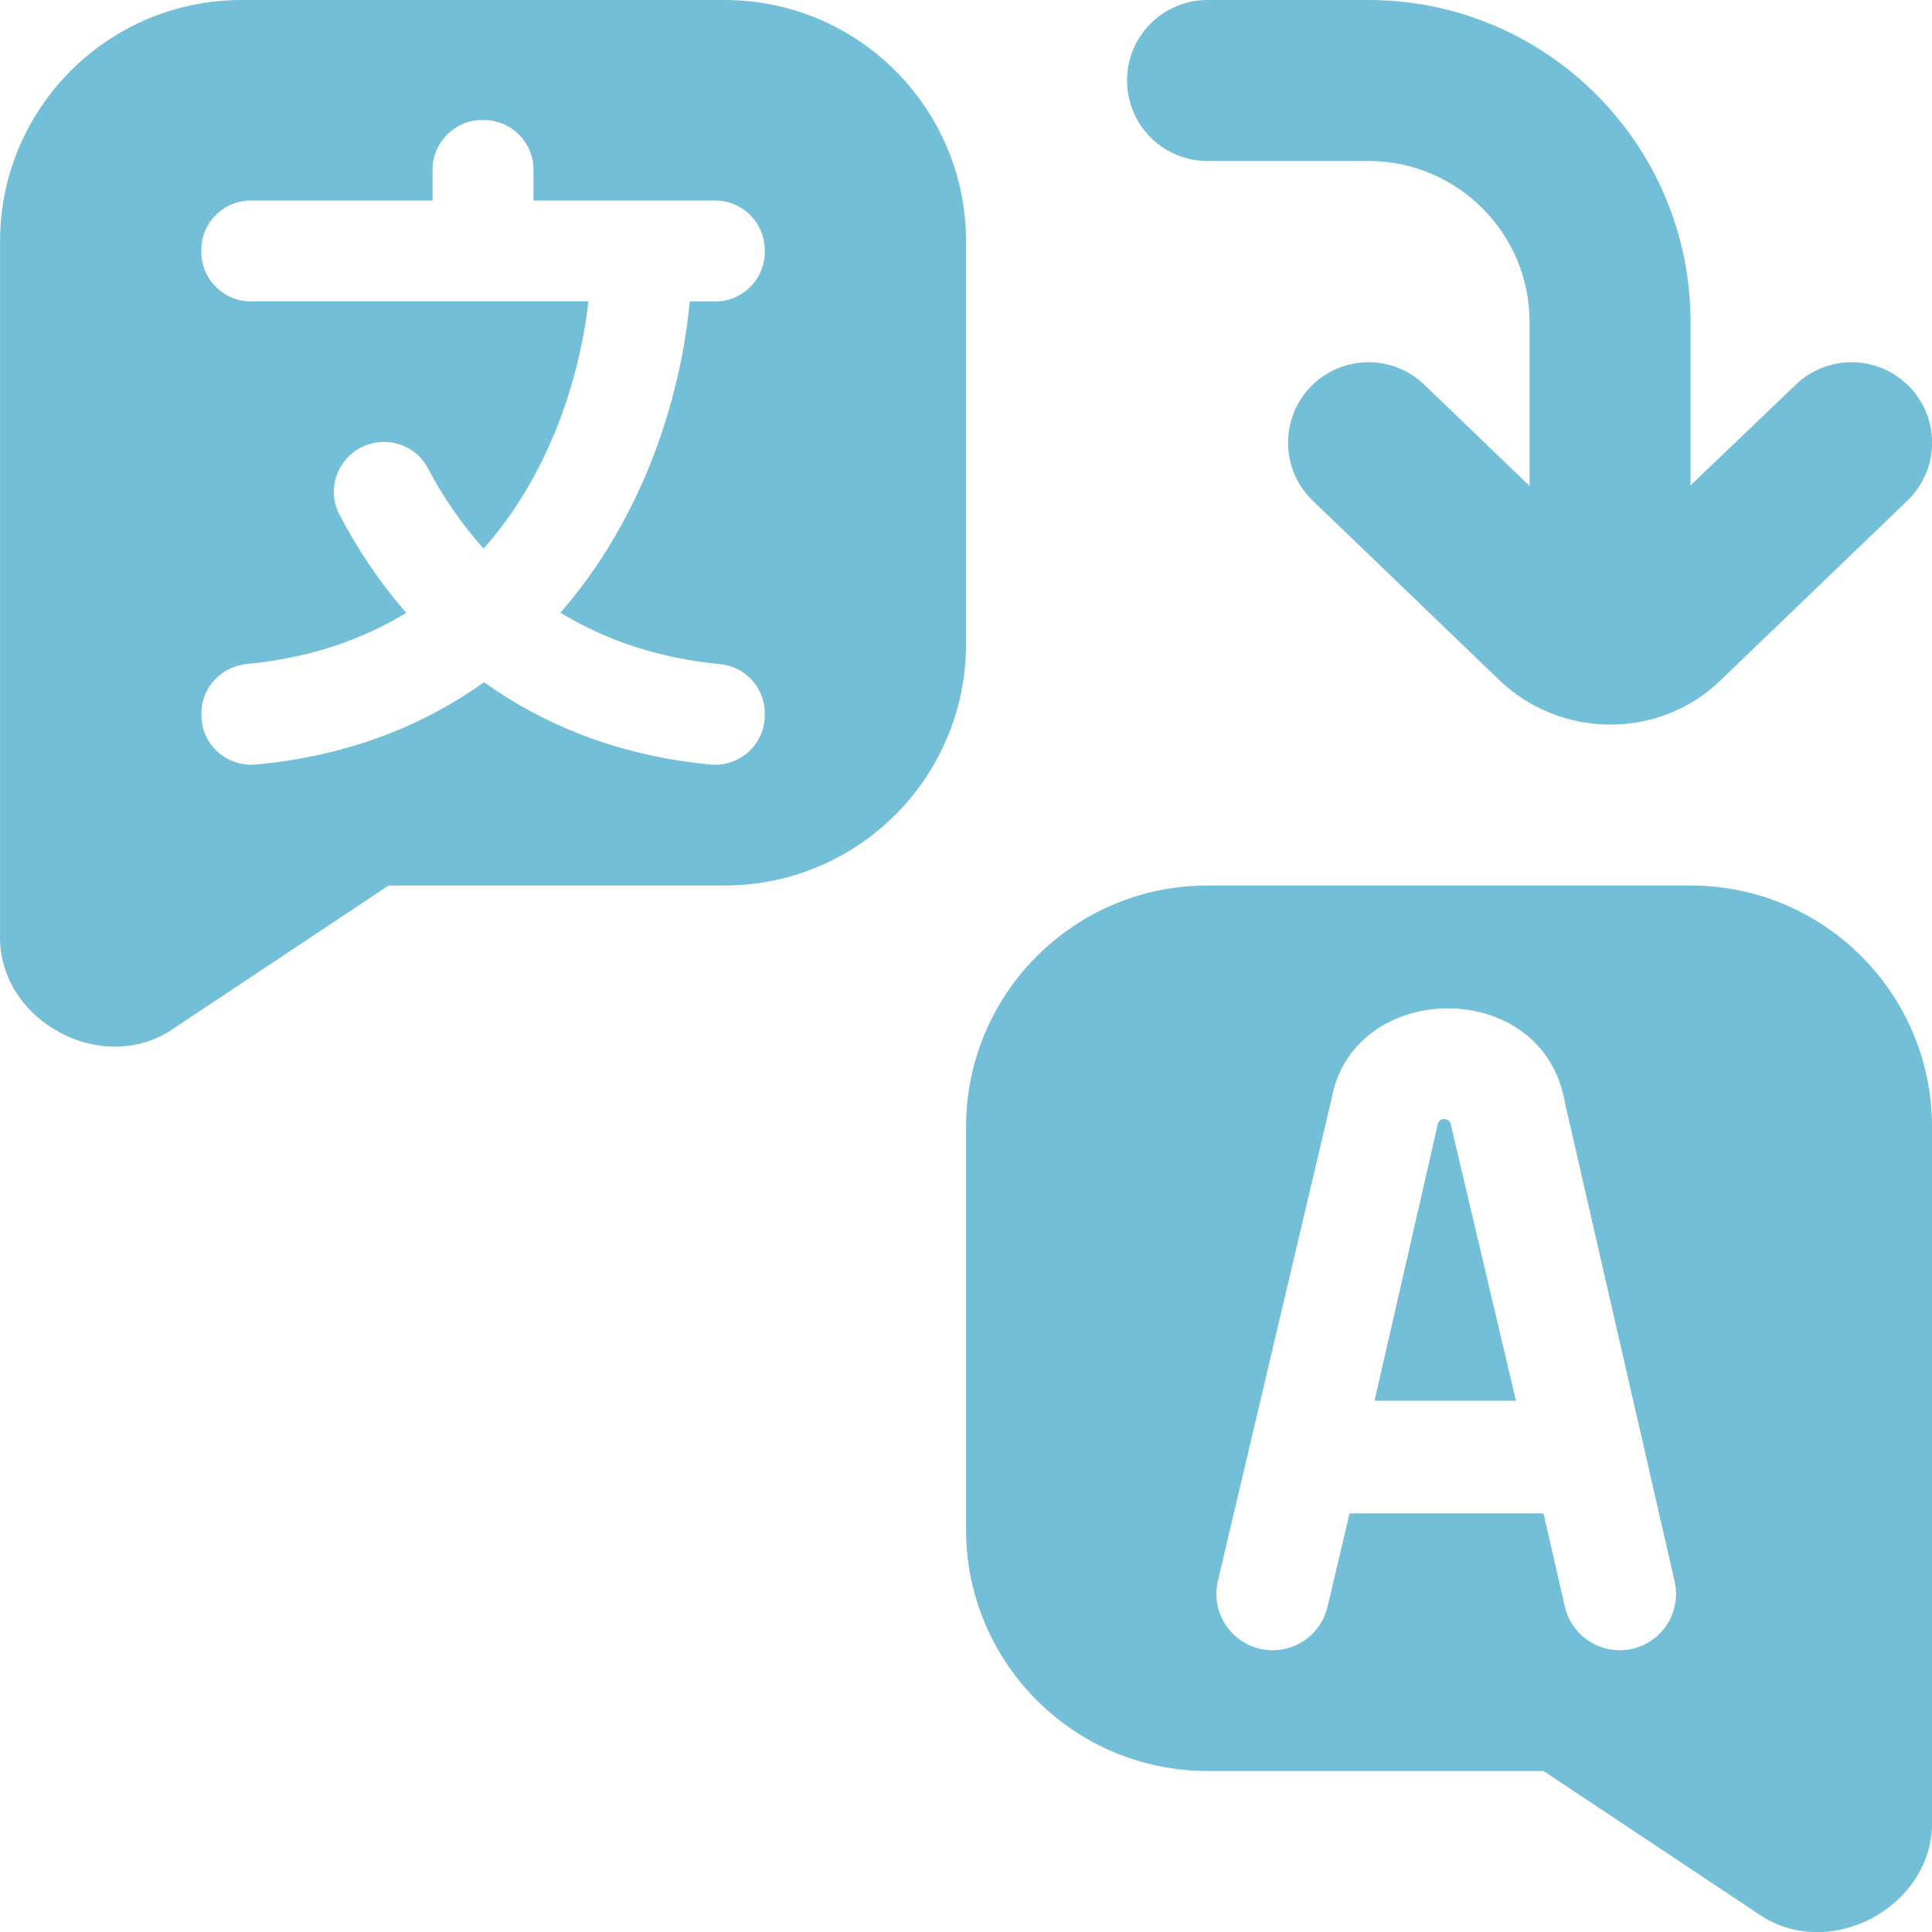 <svg width="80" height="80" viewBox="0 0 80 80" fill="none" xmlns="http://www.w3.org/2000/svg">
<g clip-path="url(#clip0_573_20790)">
<path d="M40.002 10C40.002 4.477 35.526 0 30.002 0H10.002C4.479 0 0.002 4.477 0.002 10V38.68C-0.111 42.283 4.299 44.647 7.239 42.553L16.092 36.667H30.002C35.526 36.667 40.002 32.19 40.002 26.667V10ZM31.669 10.43C31.669 11.563 30.749 12.483 29.616 12.483H28.562C28.159 16.733 26.506 21.587 23.206 25.37C25.012 26.467 27.179 27.25 29.819 27.5C30.869 27.6 31.669 28.487 31.669 29.543V29.613C31.669 30.833 30.616 31.773 29.402 31.657C25.612 31.293 22.539 30.027 20.042 28.25C17.532 30.043 14.422 31.3 10.602 31.657C9.389 31.77 8.339 30.83 8.339 29.61V29.54C8.339 28.47 9.165 27.593 10.232 27.493C12.859 27.243 15.025 26.47 16.822 25.377C15.726 24.12 14.806 22.743 14.056 21.31C13.339 19.94 14.355 18.3 15.899 18.3C16.659 18.3 17.366 18.71 17.715 19.383C18.332 20.557 19.099 21.683 20.022 22.717C22.749 19.65 23.995 15.69 24.366 12.48H10.389C9.255 12.48 8.335 11.56 8.335 10.427V10.357C8.335 9.223 9.255 8.303 10.389 8.303H17.912V7.023C17.912 5.89 18.832 4.97 19.965 4.97H20.035C21.169 4.97 22.089 5.89 22.089 7.023V8.303H29.612C30.745 8.303 31.666 9.223 31.666 10.357V10.427L31.669 10.43ZM70.002 36.667H50.002C44.479 36.667 40.002 41.143 40.002 46.667V63.333C40.002 68.857 44.479 73.333 50.002 73.333H63.912L72.766 79.22C75.706 81.313 80.115 78.947 80.002 75.347V46.667C80.002 41.143 75.525 36.667 70.002 36.667ZM67.069 68.333C65.982 68.333 65.039 67.583 64.796 66.523L63.912 62.667H55.882L54.969 66.537C54.719 67.59 53.782 68.333 52.699 68.333C51.196 68.333 50.086 66.93 50.429 65.467L55.139 45.49C56.042 40.537 63.906 40.427 64.799 45.653L69.342 65.48C69.675 66.94 68.569 68.333 67.069 68.333ZM60.069 46.543L62.772 58H56.916L59.539 46.543C59.592 46.27 60.012 46.27 60.069 46.543ZM46.669 3.333C46.669 1.49 48.162 0 50.002 0H56.669C64.022 0 70.002 5.98 70.002 13.333V20.097L74.359 15.93C75.686 14.653 77.796 14.697 79.072 16.02C80.349 17.347 80.309 19.457 78.979 20.733L71.309 28.107C68.752 30.66 64.546 30.627 61.982 28.063L54.359 20.733C53.032 19.457 52.989 17.347 54.266 16.02C55.542 14.697 57.656 14.653 58.979 15.93L63.336 20.12V13.333C63.336 9.657 60.346 6.667 56.669 6.667H50.002C48.162 6.667 46.669 5.177 46.669 3.333Z" fill="#74BFD8"/>
</g>
<defs>
<clipPath id="clip0_573_20790">
<rect width="80" height="80" fill="white"/>
</clipPath>
</defs>
</svg>
